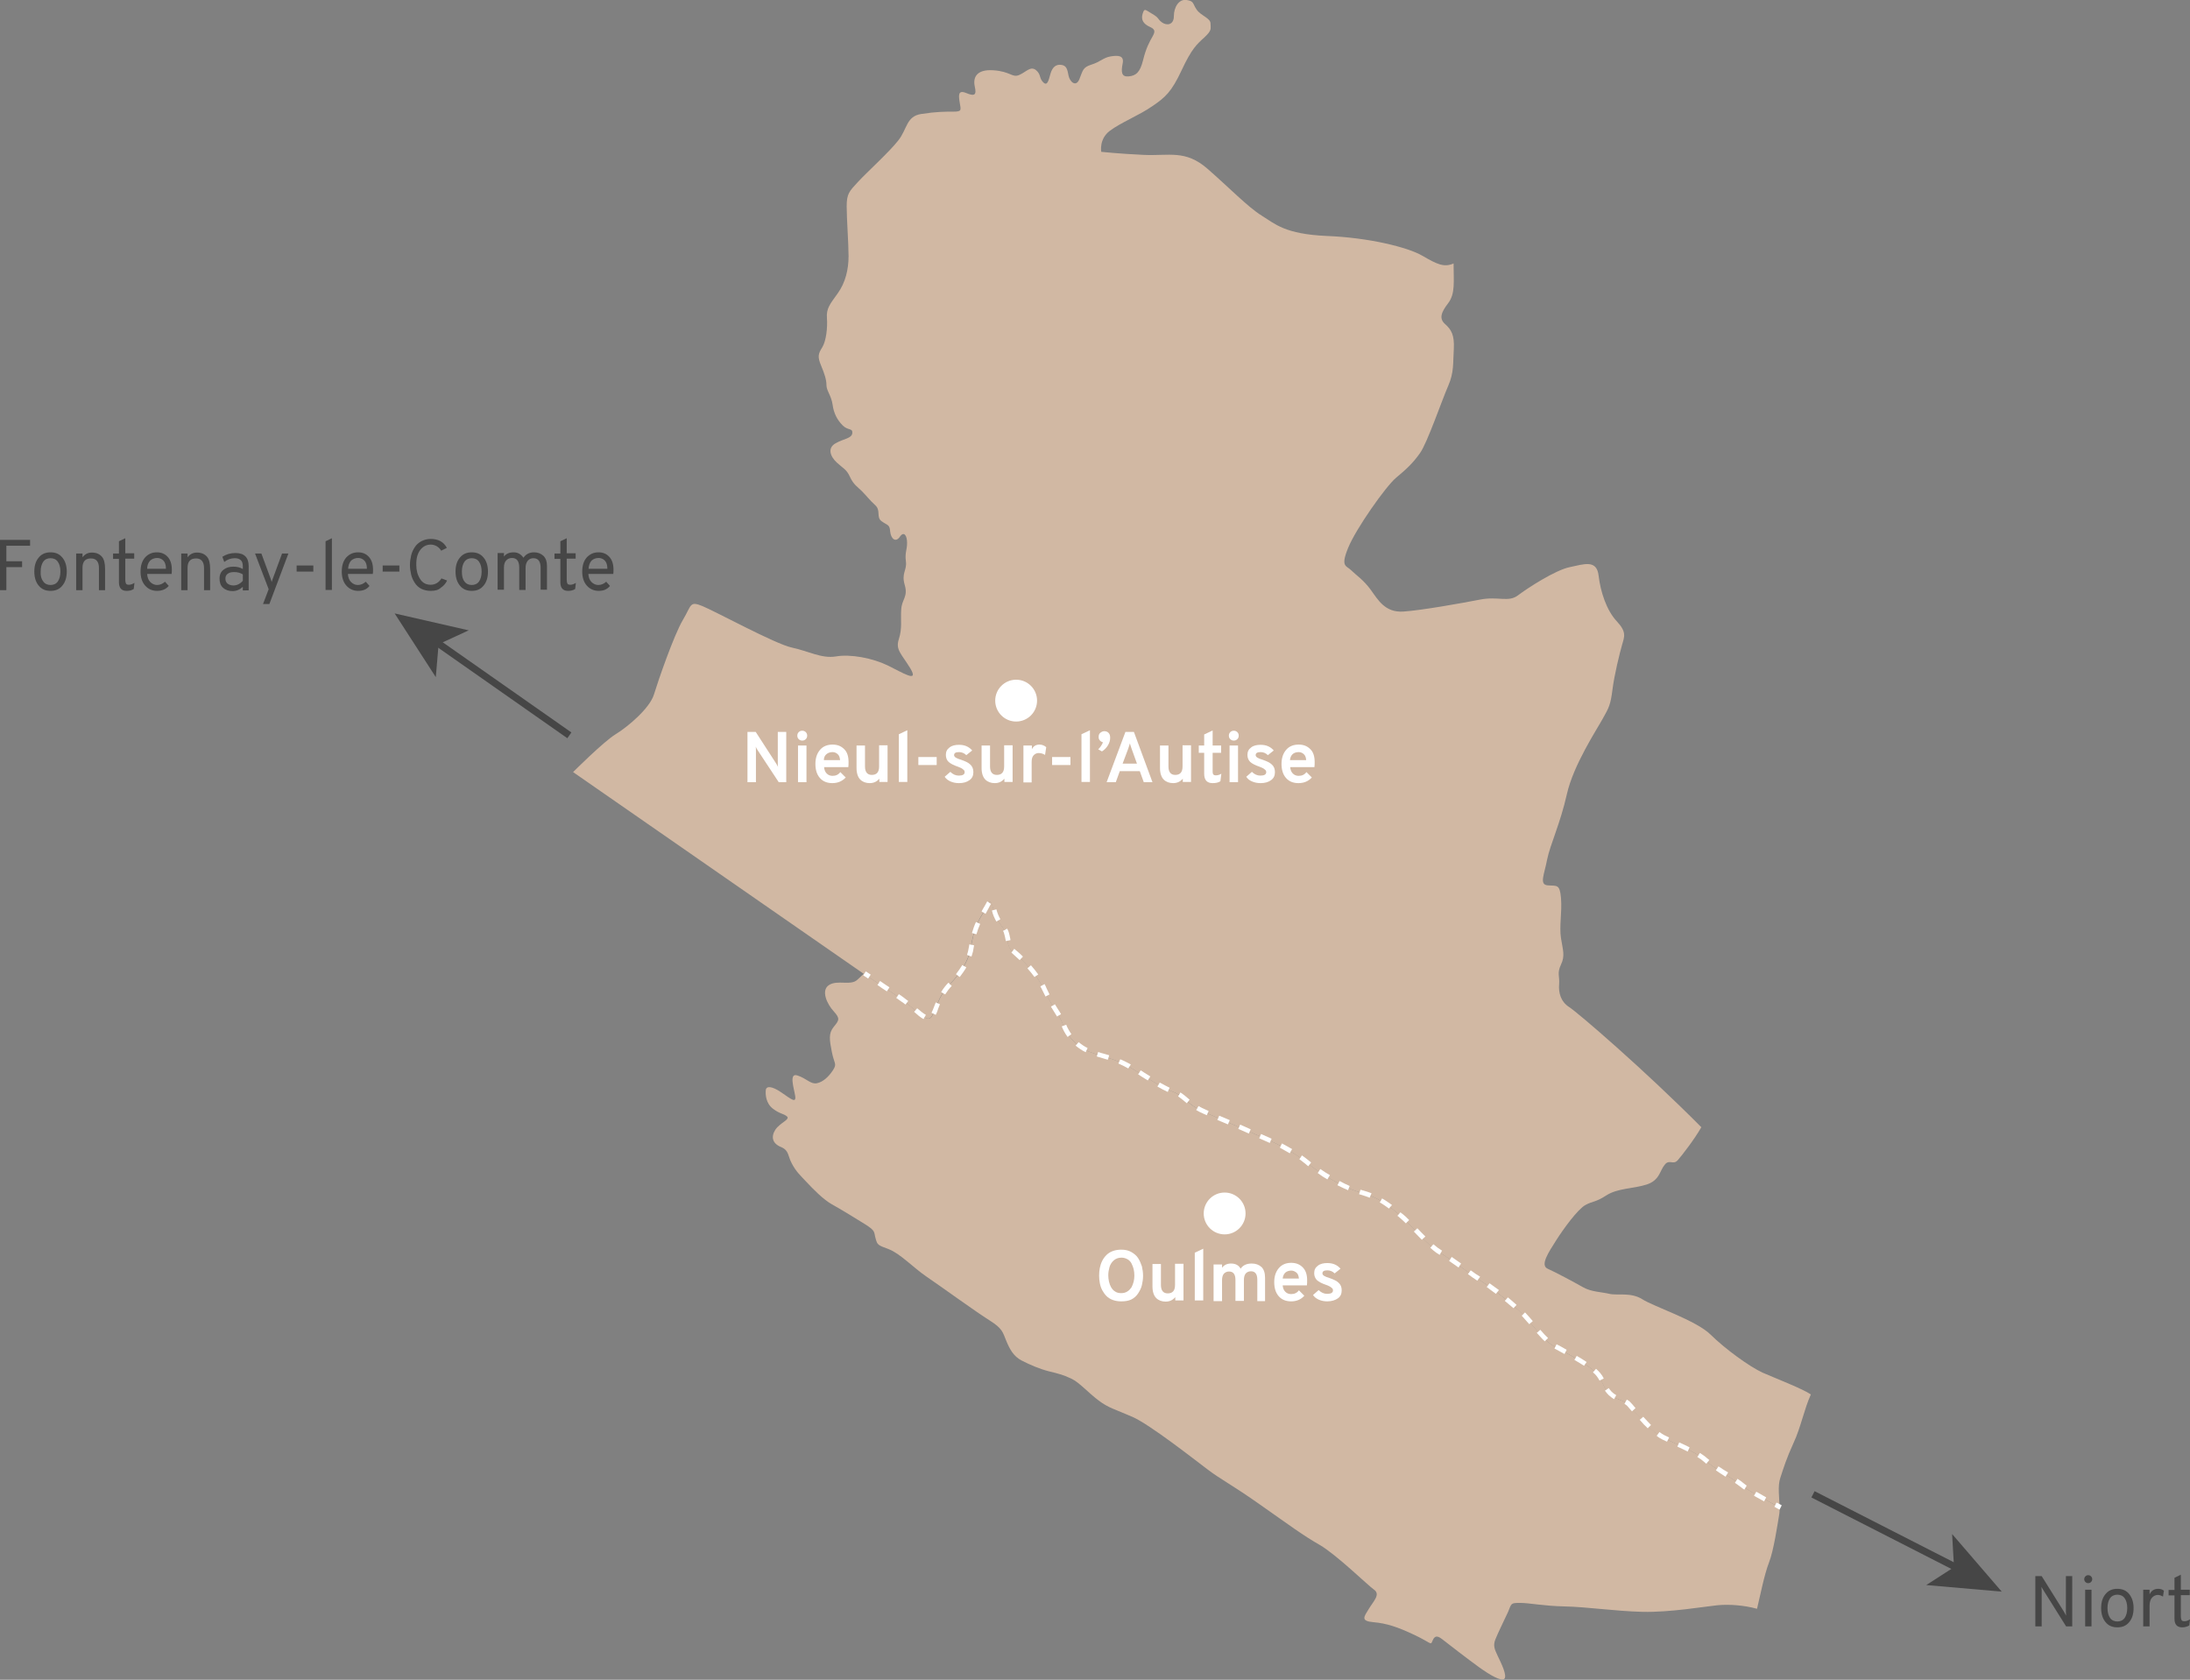 <?xml version="1.0" encoding="utf-8"?>
<!-- Generator: Adobe Illustrator 24.0.2, SVG Export Plug-In . SVG Version: 6.00 Build 0)  -->
<svg version="1.1" id="Calque_1" xmlns="http://www.w3.org/2000/svg" xmlns:xlink="http://www.w3.org/1999/xlink" x="0px" y="0px"
	 viewBox="0 0 931.7 714.7" style="enable-background:new 0 0 931.7 714.7;" xml:space="preserve">
<rect x="0" y="0" width="931.7" height="714.7" fill="#808080" stroke="none"/>
<style type="text/css">
	.st0{fill:#D1B8A3;}
	.st1{fill:#464646;}
	.st2{fill:#FFFFFF;}
</style>
<g>
	<path class="st0" d="M749.8,584c-5.6-2.6-15.8-10-22-16.1c-6.1-6.1-24.3-12-29.1-15.1c-4.9-3.1-10.7-1.5-14-2.3
		c-3.3-0.8-7.7-0.8-11.2-2.8s-11.7-6.4-15.1-7.9c-3.3-1.5,0.5-7.1,3.6-12c3.1-4.9,9.2-13.3,12.5-15.1c3.3-1.8,4.1-1,8.9-4.1
		s11.5-2.8,17.1-4.6c5.6-1.8,5.6-5.9,7.7-8.4c2-2.6,3.6,0.3,5.6-2c2-2.3,7.1-8.9,10-14c-24.3-24.5-52.6-48.8-56.2-51.1
		c-3.6-2.3-4.6-6.1-4.3-9.7c0.3-3.6-1-4.6,0.8-8.4c1.8-3.8,0.8-6.1,0-11.2s0.5-11,0-17.1s-1.8-5.1-5.6-5.4c-3.8-0.3-1.5-4.6-0.3-11
		c1.3-6.4,5.6-15.3,8.4-27.8c2.8-12.5,12.8-27.6,15.3-32.2c2.6-4.6,3.3-5.9,4.1-12.3c0.8-6.4,3.1-15.6,4.1-19.1s2-5.4-2.3-10
		c-4.3-4.6-6.9-12.5-7.7-19.4c-0.8-6.9-6.1-4.9-12.3-3.6s-17.9,8.9-22,12c-4.1,3.1-8.4,0.3-16.1,1.8c-7.7,1.5-25,4.6-32.7,5.1
		c-7.7,0.5-10.7-4.9-13.8-9.2c-3.1-4.3-6.4-6.4-8.4-8.4c-2-2-4.6-1.3-1.3-9.4c3.3-8.2,16.1-26.3,20.4-29.9
		c4.3-3.6,7.1-6.1,10.2-10.5c3.1-4.3,9.4-22.7,12-28.6s2-10,2.4-15.8c0.3-5.9-1.1-8.2-3.7-10.5c-2.6-2.3-1.8-4.9,1.3-8.9
		c3.1-4.1,2.3-9.2,2.3-16.9c-4.1,1.8-7.1,0.3-13.3-3.3s-22.7-7.7-40.6-8.4c-17.9-0.8-22-5.1-27.8-8.7S523.1,80,513.7,71.8
		c-9.4-8.2-16.3-5.4-27.1-5.9c-10.7-0.5-18.1-1.3-18.1-1.3s-1-5.4,3.6-8.9s12.5-6.6,18.1-10.5c5.6-3.8,8.2-6.1,12.5-15.3
		c4.3-9.2,6.4-11,9.7-14c3.3-3.1,2.6-3.6,2.6-5.9s-4.1-3.3-5.9-5.9c-1.8-2.6-1-3.6-4.3-4.1c-3.3-0.5-5.4,3.1-5.4,6.9
		c0,3.8-3.1,4.1-5.1,2.6s-1-1.8-4.1-3.6c-3.1-1.8-3.3-2.6-4.1,0c-0.8,2.6,0.5,4.3,2.8,5.4c2.3,1,2.8,1.8,1.5,4.1
		c-1.3,2.3-2.8,4.9-4.1,10.2s-3.1,6.6-6.1,6.9c-3.1,0.3-3.3-1.8-2.6-5.4c0.8-3.6-2-3.6-5.1-3.1c-3.1,0.5-4.3,2.3-8.2,3.5
		c-3.8,1.2-3.6,2.6-5.1,6.2c-1.5,3.6-4.1,1-4.6-1.5c-0.5-2.6-0.8-4.3-3.1-4.6s-3.8,1-4.6,3.8c-0.8,2.8-1.3,5.4-3.1,3.6
		s-0.8-3.3-3.1-5.2c-2.3-1.8-4.1,0.8-7.1,2.1s-3.6-1.5-11-2c-7.4-0.5-8.7,3.3-7.9,6.9c0.8,3.6,0,4.3-3.6,2.8s-3.3,1-2.8,4.1
		s1,3.8-2.6,3.8s-7.4,0-13.8,1c-6.4,1-5.9,6.4-9.7,11.2c-3.8,4.9-13.3,13.5-17.1,17.6c-3.8,4.1-4.9,5.1-4.9,10.5
		c0,5.4,0.8,15.6,0.8,21.2s-1.3,11.2-4.6,15.8c-3.3,4.6-4.9,6.4-4.6,10.5c0.3,4.1-0.3,9.7-2,12.5c-1.8,2.8-2,4.1-0.5,7.7
		c1.5,3.6,2.3,6.1,2.3,8.4s2,4.3,2.6,8.2c0.5,3.8,2,6.6,4.3,8.9s4.3,1,4.1,3.3c-0.3,2.3-3.6,2.3-7.1,4.3c-3.6,2-2.3,5.6,0.5,8.2
		c2.8,2.6,4.1,2.8,5.6,6.1s3.3,4.3,5.1,6.1c1.8,1.8,3.1,3.6,5.6,5.9c2.6,2.3,0.3,5.1,2.8,6.9c2.5,1.8,3.4,1.3,3.6,4.3
		c0.3,3.1,2.3,4.9,4.1,2.3c1.8-2.6,3.1-0.5,3.1,2.6s-1,4.1-0.5,7.9c0.5,3.8-2,4.9-0.5,10s-1.3,6.1-1.5,10.5c-0.3,4.3,0.5,7.9-1,12.5
		c-1.5,4.6,1,6.1,4.9,12.5c3.8,6.4-3.3,1.8-9.7-1.3c-6.4-3.1-15.8-4.9-22-3.8c-6.1,1-11.7-2.3-18.8-3.8c-7-1.5-32.3-15.3-37.9-17.6
		c-5.6-2.3-4.6-0.5-8.4,5.9c-3.8,6.4-10.5,25.8-12.3,31.7c-1.8,5.9-11.2,13.8-16.3,16.9c-5.1,3.1-18.1,16.1-18.1,16.1l123.6,85.8
		c0,0,12,7.9,16.6,11.2c4.6,3.3,10,9.7,12,7.4c2-2.3,2.8-8.9,7.9-14c5.1-5.1,7.9-10.5,8.7-14s1.3-9.4,4.9-15.3
		c3.6-5.9,3.6-8.4,5.1-2.6c1.5,5.9,4.1,6.9,5.1,9.7c1,2.8,0.8,6.4,2.8,7.9c2,1.5,10,8.7,13.5,16.3c3.6,7.7,6.9,11.2,8.2,15.1
		c1.3,3.8,5.4,9.4,11.7,11.7c6.4,2.3,10.7,2.8,17.1,6.6s12.5,8.2,17.9,10.2c5.4,2,5.9,5.4,13.5,8.7c7.7,3.3,23.5,10.2,28.6,12.5
		c5.1,2.3,11.5,6.1,14.8,8.9c3.3,2.8,13.8,10.2,23,12.8c9.2,2.6,12.8,6.4,17.1,10c4.3,3.6,11,12.3,16.6,15.6s11.2,7.9,16.3,11.2
		c5.1,3.3,10.2,7.1,16.3,12.5s11,13.5,16.3,16.3c5.4,2.8,15.6,8.4,18.1,11.7s2.3,5.4,5.1,8.2s5.9,2.6,7.9,4.6c2,2,9.4,11.5,14.6,14
		c5.1,2.6,13.8,5.9,18.1,9.7c4.3,3.8,11.7,7.7,15.6,10.7c3.8,3.1,16.3,9.4,16.3,9.4c-0.1-4-0.9-9,0.3-12.5c1.5-4.6,2.6-8.2,5.6-14.8
		c3.1-6.6,4.6-14.6,7.4-20.7C766.9,590.9,755.5,586.5,749.8,584z"/>
	<path class="st0" d="M725.3,621.2c-4.3-3.8-13-7.1-18.1-9.7c-5.1-2.6-12.5-12-14.6-14c-2-2-5.1-1.8-7.9-4.6s-2.6-4.9-5.1-8.2
		s-12.8-8.9-18.1-11.7c-5.4-2.8-10.2-11-16.3-16.3s-11.2-9.2-16.3-12.5c-5.1-3.3-10.7-7.9-16.3-11.2s-12.3-12-16.6-15.6
		c-4.3-3.6-7.9-7.4-17.1-10c-9.2-2.6-19.7-10-23-12.8c-3.3-2.8-9.7-6.6-14.8-8.9c-5.1-2.3-20.9-9.2-28.6-12.5
		c-7.7-3.3-8.2-6.6-13.5-8.7c-5.4-2-11.5-6.4-17.9-10.2s-10.7-4.3-17.1-6.6c-6.4-2.3-10.5-7.9-11.7-11.7c-1.3-3.8-4.6-7.4-8.2-15.1
		c-3.6-7.7-11.5-14.8-13.5-16.3c-2-1.5-1.8-5.1-2.8-7.9c-1-2.8-3.6-3.8-5.1-9.7c-1.5-5.9-1.5-3.3-5.1,2.6
		c-3.6,5.9-4.1,11.7-4.9,15.3s-3.6,8.9-8.7,14c-5.1,5.1-5.9,11.7-7.9,14c-2,2.3-7.4-4.1-12-7.4c-4.6-3.3-16.6-11.2-16.6-11.2
		s0,0-2.8,2.6s-8.4-0.1-12,2.2c-3.6,2.3-0.8,8.2,2,11.2c2.8,3.1,2.3,3.8,0,6.6s-1.8,5.6-0.8,10.7c1,5.1,2.3,4.9,0.5,7.7
		c-1.8,2.8-4.3,5.1-6.9,5.6s-4.3-2-8.2-3.3c-3.8-1.3-1.5,5.4-1,8.7s-1.8,1.3-5.9-1.5c-4.1-2.8-6.4-2.8-6.6-1s0,5.6,3,7.9
		c3,2.3,4.4,2,6,3.3c1.5,1.3-2.8,2.6-4.9,5.6c-2,3.1-1.3,5.9,2.3,7.4c3.6,1.5,2.8,3.6,4.7,7.1c1.9,3.6,3.7,5.1,6.3,7.9
		c2.6,2.8,7.1,7.4,10.7,9.4c3.6,2,9.2,5.4,14,8.4s3.8,3.3,4.6,6.1c0.8,2.8,0.8,2.8,5.6,4.6s10.5,7.9,16.1,11.7
		c5.6,3.8,21.2,15.1,26.8,18.6s5.6,5.1,7.1,8.7c1.5,3.6,3.1,6.6,6.6,8.4s7.7,3.6,11.7,4.6c4.1,1,6.1,1.5,9.4,3.1
		c3.3,1.5,7.1,5.9,11.5,9.2c4.3,3.3,7.1,3.8,14.6,7.1c7.4,3.3,26,17.9,31.7,22.2c5.6,4.3,10.5,6.6,22.5,15.1
		c12,8.4,18.1,13,25.3,17.1c7.1,4.1,20.4,17.1,23.2,19.1c2.8,2-0.3,4.9-2.3,8.2c-2,3.3-3.6,5.1,2,5.6c5.6,0.5,10.2,2,17.4,5.4
		s6.9,4.6,7.7,2.6c0.8-2,1.8-2.6,4.1-0.8s11.2,8.7,15.8,12s9.4,6.1,10.7,4.9c1.3-1.3-1.3-6.6-2.8-9.7c-1.5-3.1-2-4.6-1-7.1
		c1-2.6,3.8-8.2,5.4-11.7c1.5-3.6,1-3.8,5.1-3.8c4.1,0,9.7,1.3,19.1,1.5s21.2,2,32.9,2.3s26.8-2.3,31.9-2.8c5.1-0.5,11.5,0,16.9,1.5
		c1.3-5.4,3.1-14.6,5.1-19.7c2-5.1,3.6-16.1,4.3-20.2c0.2-1,0.2-2.1,0.2-3.3c0,0-12.4-6.4-16.3-9.4
		C737.1,628.9,729.7,625.1,725.3,621.2z"/>
	<g>
		
			<rect x="212.2" y="258.4" transform="matrix(0.574 -0.819 0.819 0.574 -148.987 299.671)" class="st1" width="3" height="69.5"/>
		<g>
			<polygon class="st1" points="167.9,261 199.4,268.2 186.6,274.1 185.4,288.1 			"/>
		</g>
	</g>
	<g>
		
			<rect x="800.3" y="617" transform="matrix(0.455 -0.891 0.891 0.455 -143.26 1069.466)" class="st1" width="3" height="69.5"/>
		<g>
			<polygon class="st1" points="851.6,677.2 819.5,674.4 831.3,666.8 830.5,652.7 			"/>
		</g>
	</g>
	<g>
		
			<rect x="367.8" y="413.6" transform="matrix(0.552 -0.834 0.834 0.552 -180.721 493.412)" class="st2" width="2" height="2.5"/>
		<path class="st2" d="M385.2,427.4c-0.5-0.4-1-0.8-1.5-1.1c-0.7-0.5-1.5-1.1-2.4-1.7l1.1-1.6c0.9,0.6,1.8,1.2,2.4,1.7
			c0.5,0.4,1,0.8,1.6,1.2L385.2,427.4z M377.3,421.8c-1.4-0.9-2.7-1.8-4-2.7l1.1-1.7c1.3,0.9,2.7,1.8,4,2.7L377.3,421.8z"/>
		<path class="st2" d="M750.5,638.8c-1.4-0.8-2.9-1.6-4.3-2.4l1-1.7c1.4,0.8,2.8,1.6,4.2,2.4L750.5,638.8z M742.1,633.8
			c-0.6-0.4-1.1-0.7-1.5-1.1c-0.7-0.5-1.5-1.1-2.5-1.8l1.1-1.7c1.1,0.7,1.9,1.3,2.6,1.9c0.4,0.3,0.8,0.6,1.3,1L742.1,633.8z
			 M734.1,628.3c-1.4-0.9-2.8-1.8-4.1-2.7l1.1-1.7c1.3,0.9,2.7,1.8,4.1,2.6L734.1,628.3z M725.9,622.8c-0.3-0.3-0.6-0.5-0.9-0.8
			c-0.8-0.7-1.7-1.4-2.9-2.1l1.1-1.7c1.2,0.8,2.3,1.5,3.1,2.3c0.3,0.2,0.6,0.5,0.9,0.7L725.9,622.8z M718,617.6
			c-1.2-0.6-2.6-1.3-4.4-2.1l0.8-1.8c1.8,0.8,3.2,1.5,4.4,2.1L718,617.6z M709.2,613.4c-0.7-0.3-1.5-0.7-2.1-1
			c-0.7-0.4-1.5-0.8-2.3-1.5l1.2-1.6c0.7,0.5,1.4,1,2,1.3c0.6,0.3,1.3,0.6,2.1,1L709.2,613.4z M701,607.7c-1.1-1-2.2-2.2-3.4-3.6
			l1.5-1.3c1.2,1.3,2.3,2.5,3.3,3.5L701,607.7z M694.3,600.5c-0.8-0.9-1.6-1.8-2-2.3c-0.3-0.3-0.7-0.6-1.2-0.9l1-1.8
			c0.6,0.3,1.2,0.7,1.6,1.2c0.5,0.5,1.1,1.2,2.1,2.4L694.3,600.5z M686.7,595.3c-0.9-0.5-1.6-1.1-2.3-1.7c-0.6-0.6-1.1-1.2-1.6-1.9
			l1.6-1.1c0.4,0.5,0.8,1.1,1.3,1.6c0.6,0.6,1.2,1,1.9,1.4L686.7,595.3z M680.5,587.4c-0.4-0.7-0.8-1.4-1.3-2
			c-0.3-0.4-0.8-0.9-1.5-1.5l1.3-1.5c0.8,0.7,1.3,1.2,1.8,1.8c0.6,0.7,1.1,1.5,1.5,2.3L680.5,587.4z M673.9,581.1
			c-1.2-0.8-2.6-1.6-4.1-2.5l1-1.7c1.6,0.9,3,1.8,4.2,2.6L673.9,581.1z M665.6,576.1c-1.5-0.9-3-1.6-4.2-2.3l-0.1,0l0.9-1.8l0.1,0
			c1.2,0.6,2.7,1.4,4.2,2.3L665.6,576.1z M657.2,570.7c-1-0.9-2-2.1-3.4-3.6l1.5-1.3c1.3,1.5,2.3,2.6,3.3,3.5L657.2,570.7z
			 M650.6,563.4c-0.9-1-2-2.3-3.2-3.6l1.4-1.4c1.2,1.3,2.4,2.6,3.3,3.7L650.6,563.4z M643.9,556.6c-1.3-1.1-2.5-2.1-3.7-3.1l1.3-1.5
			c1.2,1,2.5,2.1,3.7,3.2L643.9,556.6z M636.4,550.5c-1.3-1-2.6-1.9-3.9-2.9l1.2-1.6c1.3,0.9,2.6,1.9,4,2.9L636.4,550.5z
			 M628.5,544.9c-1.2-0.8-2.4-1.6-4-2.8l1.2-1.6c1.6,1.2,2.8,2,4,2.7L628.5,544.9z M620.5,539.3c-1.3-0.9-2.6-1.9-4-2.8l1.1-1.7
			c1.3,0.9,2.7,1.9,4,2.8L620.5,539.3z M612.5,533.9l-0.2-0.1c-1.2-0.7-2.4-1.6-3.8-2.9l1.3-1.5c1.3,1.1,2.5,2,3.5,2.6l0.2,0.1
			L612.5,533.9z M604.9,527.5c-1.2-1.2-2.3-2.4-3.4-3.5l1.5-1.4c1.1,1.2,2.2,2.3,3.4,3.5L604.9,527.5z M598.1,520.5
			c-1-1-1.9-1.8-2.6-2.4c-0.3-0.3-0.7-0.6-1-0.8l1.3-1.5c0.3,0.3,0.6,0.5,1,0.8c0.8,0.6,1.6,1.4,2.7,2.5L598.1,520.5z M590.9,514.2
			c-1.4-1-2.6-1.9-3.9-2.6l1-1.7c1.4,0.8,2.7,1.7,4.2,2.8L590.9,514.2z M582.7,509.6c-1.2-0.5-2.5-0.9-3.8-1.3
			c-0.2-0.1-0.5-0.1-0.7-0.2l0.6-1.9c0.2,0.1,0.5,0.1,0.7,0.2c1.4,0.4,2.8,0.8,4,1.3L582.7,509.6z M573.5,506.4
			c-1.4-0.6-2.9-1.3-4.5-2.1l0.9-1.8c1.5,0.8,2.9,1.5,4.3,2.1L573.5,506.4z M564.7,501.8c-1.4-0.8-2.8-1.7-4.1-2.7l1.1-1.7
			c1.3,0.9,2.7,1.8,4.1,2.6L564.7,501.8z M556.6,496.2c-0.4-0.3-0.8-0.6-1.1-0.9c-0.7-0.6-1.7-1.3-2.7-2.1l1.1-1.6
			c1.1,0.8,2.1,1.5,2.9,2.2c0.3,0.2,0.6,0.5,1,0.8L556.6,496.2z M548.7,490.7c-1.4-0.8-2.8-1.6-4.2-2.4l0.9-1.8
			c1.4,0.8,2.9,1.6,4.3,2.4L548.7,490.7z M540.2,486.3c-1.2-0.5-2.7-1.2-4.5-2l0.8-1.8c1.8,0.8,3.3,1.5,4.5,2L540.2,486.3z
			 M531.3,482.3l-4.5-2l0.8-1.8l4.5,2L531.3,482.3z M522.4,478.4l-4.5-1.9l0.8-1.8l4.5,1.9L522.4,478.4z M513.4,474.5l-1.1-0.5
			c-1.2-0.5-2.4-1.1-3.4-1.7l1-1.7c1,0.6,2,1.1,3.2,1.6l1.1,0.5L513.4,474.5z M504.9,469.4l-0.7-0.6c-1-0.8-1.9-1.6-3-2.3l1-1.7
			c1.2,0.8,2.2,1.6,3.2,2.5l0.7,0.6L504.9,469.4z M496.8,464.6c-1.3-0.6-2.8-1.4-4.4-2.3l1-1.7c1.6,0.9,3,1.6,4.2,2.2L496.8,464.6z
			 M488.3,459.7c-0.8-0.5-1.6-1-2.4-1.5l-1.7-1.1l1.1-1.7l1.7,1.1c0.8,0.5,1.6,1,2.4,1.5L488.3,459.7z M480,454.6
			c-1.4-0.8-2.8-1.5-4.2-2.1l0.8-1.8c1.5,0.6,3,1.4,4.5,2.2L480,454.6z M471.3,450.9c-0.6-0.2-1.3-0.4-2-0.6
			c-0.9-0.3-1.8-0.5-2.7-0.8l0.6-1.9c0.9,0.3,1.8,0.6,2.7,0.8c0.7,0.2,1.3,0.4,2,0.6L471.3,450.9z M461.9,447.7
			c-1.5-0.7-2.9-1.7-4.3-2.8l1.3-1.5c1.2,1,2.5,1.9,3.8,2.5L461.9,447.7z M454.2,441.2c-1.1-1.5-1.9-3-2.5-4.5l1.9-0.7
			c0.5,1.3,1.3,2.7,2.2,4L454.2,441.2z M392.9,433.6c-1.3-0.7-2.7-1.9-4-3.1l1.3-1.5c1.3,1.1,2.6,2.2,3.7,2.8L392.9,433.6z
			 M449.7,432.5c-0.4-0.7-0.8-1.3-1.3-2.1c-0.4-0.7-0.8-1.3-1.3-2.1l1.7-1c0.4,0.7,0.9,1.4,1.3,2.1c0.5,0.7,0.9,1.4,1.3,2.1
			L449.7,432.5z M398.1,431.8l-1.8-0.9c0.4-0.7,0.7-1.6,1.1-2.6c0.2-0.6,0.5-1.2,0.7-1.8l1.8,0.8c-0.3,0.6-0.5,1.2-0.7,1.7
			C398.9,430.1,398.5,431,398.1,431.8z M444.8,424c-0.5-0.9-0.9-1.9-1.4-2.8c-0.2-0.5-0.5-1-0.8-1.5l1.8-1c0.3,0.6,0.6,1.1,0.8,1.7
			c0.5,1,0.9,1.9,1.3,2.7L444.8,424z M402.1,423.1l-1.7-1c0.9-1.5,1.9-2.8,3.1-4l0.7,0.7l0.7,0.7C403.9,420.5,403,421.7,402.1,423.1
			z M408.3,415.7l-1.6-1.2c1-1.3,1.9-2.6,2.7-3.9l1.7,1C410.3,413,409.3,414.4,408.3,415.7z M440.1,415.7c-0.9-1.2-1.9-2.5-3-3.7
			l1.5-1.3c1.1,1.3,2.2,2.6,3.1,3.9L440.1,415.7z M433.8,408.5c-1.6-1.5-2.9-2.6-3.5-3.2l1.2-1.6c0.7,0.6,2.1,1.7,3.7,3.3
			L433.8,408.5z M413.3,407l-1.9-0.7c0.2-0.7,0.4-1.3,0.5-1.8c0.1-0.6,0.3-1.4,0.4-2.1l0.1-0.6l2,0.4l-0.1,0.6
			c-0.1,0.8-0.3,1.5-0.4,2.2C413.7,405.6,413.5,406.3,413.3,407z M427.9,400.4l-0.1-0.6c-0.2-1-0.4-2-0.7-2.9
			c-0.1-0.3-0.2-0.6-0.4-0.8l1.8-1c0.2,0.4,0.4,0.8,0.5,1.1c0.4,1.1,0.6,2.2,0.8,3.2l0.1,0.6L427.9,400.4z M415.4,397.5l-1.9-0.5
			c0.5-1.7,1-3.2,1.7-4.7l1.8,0.8C416.4,394.4,415.9,395.9,415.4,397.5z M423.9,392.1c-0.8-1.4-1.5-2.9-1.9-4.7l1.9-0.5
			c0.4,1.6,1,3,1.7,4.2L423.9,392.1z M419.3,388.8l-1.7-1c0.5-0.9,0.9-1.7,1.3-2.3c0.5-0.8,0.8-1.5,1.1-2l1.6,1.1
			c-0.3,0.4-0.6,1-1,1.8C420.2,387.1,419.8,387.9,419.3,388.8z"/>
		<path class="st2" d="M757.1,642.3c0,0-0.9-0.4-2.2-1.2l0.9-1.8c1.3,0.7,2.2,1.1,2.2,1.2L757.1,642.3z"/>
	</g>
	<g>
		<path class="st2" d="M334.6,332.8h-3.3l-8.9-13.5c-0.3-0.4-0.6-1-0.9-1.6c0.1,0.5,0.1,1,0.1,1.6v13.5H318v-21.4h3.5l8.6,13.3
			c0.2,0.3,0.5,0.8,0.9,1.6c-0.1-0.5-0.1-1.1-0.1-1.6v-13.3h3.6V332.8z"/>
		<path class="st2" d="M342.8,314.5c-0.4,0.4-0.9,0.6-1.5,0.6s-1.1-0.2-1.5-0.6c-0.4-0.4-0.6-0.9-0.6-1.5c0-0.6,0.2-1.1,0.6-1.5
			c0.4-0.4,0.9-0.6,1.5-0.6s1.1,0.2,1.5,0.6c0.4,0.4,0.6,0.9,0.6,1.5C343.4,313.6,343.2,314.1,342.8,314.5z M339.5,332.8v-15.6h3.6
			v15.6H339.5z"/>
		<path class="st2" d="M354.1,333.2c-2.2,0-4-0.7-5.3-2.2c-1.3-1.5-1.9-3.5-1.9-6c0-2.5,0.7-4.5,2-6c1.3-1.5,3.1-2.2,5.3-2.2
			c2,0,3.6,0.6,4.9,1.9c1.3,1.2,1.9,3.1,1.9,5.5c0,0.8,0,1.6-0.1,2.2h-10.3c0.1,1.1,0.4,2,1.1,2.7c0.7,0.7,1.5,1,2.5,1
			c1.4,0,2.5-0.5,3.3-1.6l2.3,2.3C358.3,332.4,356.4,333.2,354.1,333.2z M350.5,323.4h6.9c-0.1-1.1-0.4-2-1-2.5
			c-0.6-0.6-1.4-0.9-2.2-0.9c-1,0-1.9,0.3-2.5,0.8C350.9,321.4,350.5,322.3,350.5,323.4z"/>
		<path class="st2" d="M374.1,332.8v-1.5c-1,1.2-2.3,1.9-4.1,1.9c-1.6,0-3-0.5-4-1.5s-1.6-2.7-1.6-4.9v-9.6h3.6v8.9
			c0,2.4,1,3.6,2.9,3.6c2.1,0,3.1-1.2,3.1-3.6v-9h3.6v15.6H374.1z"/>
		<path class="st2" d="M382.4,332.8v-20.4l3.6-1.7v22H382.4z"/>
		<path class="st2" d="M390.7,325.5v-3.4h7.8v3.4H390.7z"/>
		<path class="st2" d="M408,333.2c-1.3,0-2.4-0.2-3.6-0.7c-1.1-0.5-1.9-1.1-2.5-2l2.4-2.1c1.1,1.1,2.3,1.6,3.6,1.6
			c1.7,0,2.5-0.5,2.5-1.5c0-0.3-0.1-0.7-0.4-0.9c-0.3-0.3-0.6-0.5-0.9-0.7c-0.3-0.2-0.9-0.4-1.6-0.7c-1.8-0.6-3.1-1.3-3.9-2
			s-1.2-1.8-1.2-3c0-1.4,0.5-2.4,1.6-3.2c1-0.8,2.4-1.1,4-1.1c2.4,0,4.2,0.8,5.6,2.4l-2.5,2c-0.9-0.9-2-1.3-3.1-1.3
			c-1.4,0-2.1,0.4-2.1,1.3c0,0.4,0.3,0.8,0.8,1.1c0.5,0.3,1.3,0.6,2.3,0.9c1.7,0.6,3,1.2,3.8,2c0.9,0.8,1.3,1.9,1.3,3.2
			c0,1.5-0.5,2.6-1.6,3.4C411.3,332.8,409.8,333.2,408,333.2z"/>
		<path class="st2" d="M427.3,332.8v-1.5c-1,1.2-2.3,1.9-4.1,1.9c-1.6,0-3-0.5-4-1.5c-1-1-1.6-2.7-1.6-4.9v-9.6h3.6v8.9
			c0,2.4,1,3.6,2.9,3.6c2.1,0,3.1-1.2,3.1-3.6v-9h3.6v15.6H427.3z"/>
		<path class="st2" d="M435.4,332.8v-15.6h3.6v1.6c0.6-1.3,1.7-2,3.2-2c1.1,0,2.1,0.4,2.9,1.1l-0.5,3.3c-0.8-0.5-1.7-0.8-2.7-0.8
			c-0.8,0-1.5,0.3-2.1,0.9c-0.6,0.6-0.9,1.5-0.9,2.9v8.7H435.4z"/>
		<path class="st2" d="M447.6,325.5v-3.4h7.8v3.4H447.6z"/>
		<path class="st2" d="M460.1,332.8v-20.4l3.6-1.7v22H460.1z"/>
		<path class="st2" d="M467.2,318.8c0.4-0.3,0.8-0.8,1.2-1.4c0.4-0.6,0.7-1.1,0.8-1.6c-0.5-0.1-1-0.4-1.3-0.8
			c-0.4-0.4-0.5-0.9-0.5-1.5c0-0.7,0.2-1.3,0.7-1.7c0.5-0.4,1-0.7,1.7-0.7c0.7,0,1.3,0.2,1.8,0.7c0.5,0.5,0.7,1.2,0.7,2.1
			c0,1.1-0.3,2.2-1,3.3c-0.7,1.1-1.5,1.9-2.5,2.5L467.2,318.8z"/>
		<path class="st2" d="M486.6,332.8l-1.7-4.7h-8.5l-1.7,4.7h-3.9l8-21.4h3.6l7.9,21.4H486.6z M483.7,324.9l-2.3-6.4
			c-0.3-0.8-0.5-1.5-0.7-2.2c-0.2,0.6-0.4,1.3-0.7,2.2l-2.4,6.4H483.7z"/>
		<path class="st2" d="M503.2,332.8v-1.5c-1,1.2-2.3,1.9-4.1,1.9c-1.6,0-3-0.5-4-1.5s-1.6-2.7-1.6-4.9v-9.6h3.6v8.9
			c0,2.4,1,3.6,2.9,3.6c2.1,0,3.1-1.2,3.1-3.6v-9h3.6v15.6H503.2z"/>
		<path class="st2" d="M515.9,333.2c-2.4,0-3.6-1.3-3.6-4v-8.9h-2.3v-3.1h2.3v-4.7l3.6-1.7v6.4h3.6v3.1h-3.6v8.1
			c0,1,0.4,1.5,1.3,1.5c0.8,0,1.6-0.2,2.4-0.7l-0.4,3.2C518.3,333,517.2,333.2,515.9,333.2z"/>
		<path class="st2" d="M526.4,314.5c-0.4,0.4-0.9,0.6-1.5,0.6s-1.1-0.2-1.5-0.6c-0.4-0.4-0.6-0.9-0.6-1.5c0-0.6,0.2-1.1,0.6-1.5
			c0.4-0.4,0.9-0.6,1.5-0.6s1.1,0.2,1.5,0.6c0.4,0.4,0.6,0.9,0.6,1.5C527,313.6,526.8,314.1,526.4,314.5z M523.1,332.8v-15.6h3.6
			v15.6H523.1z"/>
		<path class="st2" d="M536.3,333.2c-1.3,0-2.4-0.2-3.6-0.7s-1.9-1.1-2.5-2l2.4-2.1c1.1,1.1,2.3,1.6,3.6,1.6c1.7,0,2.5-0.5,2.5-1.5
			c0-0.3-0.1-0.7-0.4-0.9c-0.3-0.3-0.6-0.5-0.9-0.7c-0.3-0.2-0.9-0.4-1.6-0.7c-1.8-0.6-3.1-1.3-3.9-2c-0.8-0.8-1.2-1.8-1.2-3
			c0-1.4,0.5-2.4,1.6-3.2c1-0.8,2.4-1.1,4-1.1c2.4,0,4.2,0.8,5.6,2.4l-2.5,2c-0.9-0.9-2-1.3-3.1-1.3c-1.4,0-2.1,0.4-2.1,1.3
			c0,0.4,0.3,0.8,0.8,1.1c0.5,0.3,1.3,0.6,2.3,0.9c1.7,0.6,3,1.2,3.8,2c0.9,0.8,1.3,1.9,1.3,3.2c0,1.5-0.5,2.6-1.6,3.4
			C539.6,332.8,538.1,333.2,536.3,333.2z"/>
		<path class="st2" d="M552.4,333.2c-2.2,0-4-0.7-5.3-2.2c-1.3-1.5-1.9-3.5-1.9-6c0-2.5,0.7-4.5,2-6c1.3-1.5,3.1-2.2,5.3-2.2
			c2,0,3.6,0.6,4.9,1.9c1.3,1.2,1.9,3.1,1.9,5.5c0,0.8,0,1.6-0.1,2.2h-10.3c0.1,1.1,0.4,2,1.1,2.7c0.7,0.7,1.5,1,2.5,1
			c1.4,0,2.5-0.5,3.3-1.6l2.3,2.3C556.6,332.4,554.8,333.2,552.4,333.2z M548.8,323.4h6.9c-0.1-1.1-0.4-2-1-2.5
			c-0.6-0.6-1.4-0.9-2.2-0.9c-1,0-1.9,0.3-2.5,0.8C549.3,321.4,548.9,322.3,548.8,323.4z"/>
	</g>
	<g>
		<g>
			<path class="st2" d="M477,553.7c-1.3,0-2.5-0.2-3.6-0.6c-1.1-0.4-2-1-2.7-1.7c-0.7-0.7-1.3-1.6-1.8-2.5c-0.5-1-0.8-1.9-1-3
				c-0.2-1-0.3-2.1-0.3-3.2s0.1-2.2,0.3-3.2c0.2-1,0.5-2,1-3c0.5-1,1.1-1.8,1.8-2.5c0.7-0.7,1.6-1.3,2.7-1.7
				c1.1-0.4,2.3-0.6,3.6-0.6c1.6,0,3.1,0.3,4.3,1s2.2,1.5,2.9,2.6c0.7,1.1,1.2,2.3,1.6,3.5c0.3,1.3,0.5,2.6,0.5,4s-0.2,2.7-0.5,4
				c-0.3,1.3-0.9,2.4-1.6,3.5c-0.7,1.1-1.7,2-2.9,2.6S478.6,553.7,477,553.7z M477,550.2c1,0,1.8-0.2,2.6-0.7
				c0.8-0.5,1.3-1.1,1.8-1.8c0.4-0.8,0.7-1.6,0.9-2.4s0.3-1.7,0.3-2.6c0-0.9-0.1-1.8-0.3-2.7c-0.2-0.8-0.5-1.6-0.9-2.4
				s-1-1.4-1.7-1.8c-0.7-0.4-1.6-0.7-2.6-0.7c-1.3,0-2.4,0.4-3.3,1.2c-0.9,0.8-1.5,1.8-1.8,2.9c-0.3,1.1-0.5,2.2-0.5,3.4
				c0,0.9,0.1,1.8,0.3,2.7c0.2,0.9,0.5,1.7,0.9,2.4s1,1.4,1.7,1.8C475.1,550,476,550.2,477,550.2z"/>
			<path class="st2" d="M500,553.4v-1.5c-1,1.2-2.3,1.9-4.1,1.9c-1.6,0-3-0.5-4-1.5c-1-1-1.6-2.7-1.6-4.9v-9.6h3.6v8.9
				c0,2.4,1,3.6,2.9,3.6c2.1,0,3.1-1.2,3.1-3.6v-9h3.6v15.6H500z"/>
			<path class="st2" d="M508.3,553.4V533l3.6-1.7v22H508.3z"/>
			<path class="st2" d="M534.9,553.4v-8.9c0-2.4-0.9-3.6-2.7-3.6c-0.9,0-1.6,0.3-2.2,0.9c-0.5,0.6-0.8,1.5-0.8,2.8v8.9h-3.6v-8.9
				c0-2.4-0.9-3.6-2.7-3.6c-0.9,0-1.6,0.3-2.2,0.9c-0.5,0.6-0.8,1.5-0.8,2.8v8.9h-3.6v-15.6h3.6v1.4c0.9-1.2,2.2-1.8,3.8-1.8
				c1.9,0,3.3,0.7,4.1,2.2c1-1.5,2.6-2.2,4.7-2.2c1.7,0,3.1,0.5,4.2,1.5c1,1,1.5,2.5,1.5,4.6v9.9H534.9z"/>
			<path class="st2" d="M549.3,553.7c-2.2,0-4-0.7-5.3-2.2s-1.9-3.5-1.9-6c0-2.5,0.7-4.5,2-6c1.3-1.5,3.1-2.2,5.2-2.2
				c2,0,3.6,0.6,4.9,1.9s1.9,3.1,1.9,5.5c0,0.8,0,1.6-0.1,2.2h-10.3c0.1,1.1,0.4,2,1.1,2.7s1.5,1,2.5,1c1.4,0,2.5-0.5,3.3-1.6
				l2.3,2.3C553.5,552.9,551.6,553.7,549.3,553.7z M545.7,544h6.9c-0.1-1.1-0.4-2-1-2.5s-1.4-0.9-2.2-0.9c-1,0-1.9,0.3-2.5,0.8
				S545.8,542.8,545.7,544z"/>
			<path class="st2" d="M564.7,553.7c-1.3,0-2.4-0.2-3.6-0.7c-1.1-0.5-1.9-1.1-2.5-2l2.4-2.1c1.1,1.1,2.3,1.6,3.6,1.6
				c1.7,0,2.5-0.5,2.5-1.5c0-0.3-0.1-0.7-0.4-0.9c-0.3-0.3-0.6-0.5-0.9-0.7s-0.9-0.4-1.6-0.7c-1.8-0.6-3.1-1.3-3.9-2
				c-0.8-0.8-1.2-1.8-1.2-3c0-1.4,0.5-2.4,1.6-3.2c1-0.8,2.4-1.1,4-1.1c2.4,0,4.2,0.8,5.6,2.4l-2.5,2c-0.9-0.9-2-1.3-3.1-1.3
				c-1.4,0-2.1,0.4-2.1,1.3c0,0.4,0.3,0.8,0.8,1.1c0.5,0.3,1.3,0.6,2.3,0.9c1.7,0.6,3,1.2,3.8,2c0.9,0.8,1.3,1.9,1.3,3.2
				c0,1.5-0.5,2.6-1.6,3.4S566.5,553.7,564.7,553.7z"/>
		</g>
	</g>
	<g>
		<g>
			<path class="st1" d="M881.5,692H879l-9.6-15.3c-0.4-0.6-0.7-1.1-0.9-1.5c0,0.6,0.1,1.1,0.1,1.5V692h-2.7v-21.4h2.7l9.5,15.2
				c0.3,0.5,0.6,1.1,0.9,1.6c0-0.7-0.1-1.3-0.1-1.6v-15.2h2.7V692z"/>
			<path class="st1" d="M889.6,673.1c-0.3,0.3-0.7,0.5-1.2,0.5s-0.9-0.2-1.2-0.5c-0.3-0.3-0.5-0.7-0.5-1.2c0-0.5,0.2-0.9,0.5-1.2
				s0.7-0.5,1.2-0.5c0.5,0,0.9,0.2,1.2,0.5c0.3,0.3,0.5,0.7,0.5,1.2S889.9,672.8,889.6,673.1z M887.1,692v-15.6h2.7V692H887.1z"/>
			<path class="st1" d="M905.8,690.2c-1.2,1.5-2.9,2.2-5,2.2s-3.8-0.7-5-2.2c-1.2-1.4-1.9-3.4-1.9-6c0-2.5,0.6-4.5,1.9-6
				c1.2-1.5,2.9-2.2,5-2.2s3.8,0.7,5,2.2s1.9,3.4,1.9,6C907.7,686.7,907.1,688.7,905.8,690.2z M897.7,688.4c0.7,1,1.8,1.5,3.1,1.5
				s2.4-0.5,3.1-1.5c0.7-1,1.1-2.4,1.1-4.2c0-1.8-0.4-3.2-1.1-4.2c-0.7-1-1.8-1.5-3.1-1.5s-2.4,0.5-3.1,1.5s-1.1,2.4-1.1,4.2
				C896.6,686,897,687.4,897.7,688.4z"/>
			<path class="st1" d="M911.8,692v-15.6h2.7v2c0.7-1.6,2-2.4,3.7-2.4c1,0,1.8,0.3,2.4,0.8l-0.4,2.5c-0.7-0.4-1.4-0.7-2.2-0.7
				c-0.9,0-1.7,0.4-2.4,1.1c-0.7,0.7-1.1,1.9-1.1,3.5v8.8H911.8z"/>
			<path class="st1" d="M928.4,692.4c-2.2,0-3.3-1.2-3.3-3.7v-9.9h-2.5v-2.3h2.5v-5.2l2.7-1.3v6.4h3.8v2.3h-3.8v9
				c0,0.7,0.1,1.2,0.3,1.6s0.7,0.5,1.3,0.5c0.7,0,1.5-0.3,2.3-0.8l-0.3,2.6C930.5,692.1,929.5,692.4,928.4,692.4z"/>
		</g>
	</g>
	<g>
		<g>
			<path class="st1" d="M0,251.1v-21.4h12.8v2.5H2.7v6.6h6.7v2.5H2.7v9.8H0z"/>
			<path class="st1" d="M26.5,249.2c-1.2,1.5-2.9,2.2-5,2.2s-3.8-0.7-5-2.2c-1.2-1.4-1.9-3.4-1.9-6c0-2.5,0.6-4.5,1.9-6
				c1.2-1.5,2.9-2.2,5-2.2s3.8,0.7,5,2.2c1.2,1.4,1.9,3.4,1.9,6S27.7,247.8,26.5,249.2z M18.4,247.4c0.7,1,1.8,1.5,3.1,1.5
				s2.4-0.5,3.1-1.5c0.7-1,1.1-2.4,1.1-4.2c0-1.8-0.4-3.2-1.1-4.2c-0.7-1-1.8-1.5-3.1-1.5s-2.4,0.5-3.1,1.5c-0.7,1-1.1,2.4-1.1,4.2
				C17.2,245,17.6,246.4,18.4,247.4z"/>
			<path class="st1" d="M42.1,251.1v-9.4c0-1.4-0.3-2.4-0.9-3.1c-0.6-0.7-1.4-1-2.5-1c-2.4,0-3.6,1.3-3.6,4v9.5h-2.7v-15.6h2.7v1.6
				c1-1.3,2.3-2,4-2c1.8,0,3.2,0.6,4.2,1.7s1.4,2.9,1.4,5.3v9H42.1z"/>
			<path class="st1" d="M53.9,251.4c-2.2,0-3.3-1.2-3.3-3.7v-9.9h-2.5v-2.3h2.5v-5.2l2.7-1.3v6.4h3.8v2.3h-3.8v9
				c0,0.7,0.1,1.2,0.3,1.6s0.7,0.5,1.3,0.5c0.7,0,1.5-0.3,2.3-0.8l-0.3,2.6C56,251.2,55,251.4,53.9,251.4z"/>
			<path class="st1" d="M66.8,251.4c-2.1,0-3.8-0.8-5.1-2.3c-1.3-1.5-1.9-3.5-1.9-5.9c0-2.5,0.6-4.5,1.9-6c1.3-1.4,2.9-2.2,5-2.2
				c1.9,0,3.4,0.6,4.6,1.9c1.2,1.3,1.8,3.1,1.8,5.5c0,0.6,0,1.2-0.1,1.8H62.6c0.1,1.4,0.5,2.6,1.3,3.4s1.8,1.3,2.9,1.3
				c1.3,0,2.4-0.5,3.4-1.4l1.6,1.8C70.5,250.8,68.8,251.4,66.8,251.4z M62.6,242h8c0-1.6-0.4-2.8-1.1-3.5c-0.7-0.7-1.6-1.1-2.6-1.1
				c-1.2,0-2.2,0.4-3,1.1C63.1,239.4,62.6,240.5,62.6,242z"/>
			<path class="st1" d="M86.8,251.1v-9.4c0-1.4-0.3-2.4-0.9-3.1c-0.6-0.7-1.4-1-2.5-1c-2.4,0-3.6,1.3-3.6,4v9.5h-2.7v-15.6h2.7v1.6
				c1-1.3,2.3-2,4-2c1.8,0,3.2,0.6,4.2,1.7s1.4,2.9,1.4,5.3v9H86.8z"/>
			<path class="st1" d="M103.3,251.1v-1.4c-1.3,1.2-2.8,1.8-4.4,1.8c-1.6,0-3-0.5-4-1.4c-1-0.9-1.5-2.2-1.5-3.9c0-1.7,0.6-3,1.7-3.8
				c1.1-0.9,2.5-1.3,4.2-1.3c1.5,0,2.8,0.3,4,1v-1.1c0-1.3-0.3-2.2-0.9-2.7c-0.6-0.5-1.4-0.8-2.5-0.8c-1.6,0-3.1,0.5-4.5,1.6
				l-0.8-2.2c1.7-1.1,3.5-1.6,5.6-1.6c3.7,0,5.6,1.9,5.6,5.6v10.3H103.3z M99.3,249.1c1.5,0,2.9-0.7,4-2v-2.7c-1.1-0.7-2.3-1-3.7-1
				c-1.1,0-2,0.2-2.7,0.7c-0.7,0.5-1,1.2-1,2.1c0,0.9,0.3,1.6,0.9,2.1C97.4,248.8,98.3,249.1,99.3,249.1z"/>
			<path class="st1" d="M111.9,257l2.4-6.3l-5.8-15.2h2.7l3.9,10.6c0.1,0.3,0.3,0.8,0.5,1.5c0.2-0.7,0.3-1.1,0.5-1.5l3.9-10.6h2.7
				l-8.1,21.5H111.9z"/>
			<path class="st1" d="M126.2,243.2v-2.6h7.1v2.6H126.2z"/>
			<path class="st1" d="M138.5,251.1v-20.8l2.7-1.3v22H138.5z"/>
			<path class="st1" d="M152.4,251.4c-2.1,0-3.8-0.8-5.1-2.3c-1.3-1.5-1.9-3.5-1.9-5.9c0-2.5,0.6-4.5,1.9-6c1.3-1.4,2.9-2.2,5-2.2
				c1.9,0,3.4,0.6,4.6,1.9c1.2,1.3,1.8,3.1,1.8,5.5c0,0.6,0,1.2-0.1,1.8h-10.6c0.1,1.4,0.5,2.6,1.3,3.4s1.8,1.3,2.9,1.3
				c1.3,0,2.4-0.5,3.4-1.4l1.6,1.8C156,250.8,154.4,251.4,152.4,251.4z M148.1,242h8c0-1.6-0.4-2.8-1.1-3.5
				c-0.7-0.7-1.6-1.1-2.6-1.1c-1.2,0-2.2,0.4-3,1.1C148.6,239.4,148.2,240.5,148.1,242z"/>
			<path class="st1" d="M162.8,243.2v-2.6h7.1v2.6H162.8z"/>
			<path class="st1" d="M183.3,251.4c-1.5,0-2.9-0.3-4.1-0.9c-1.2-0.6-2.1-1.5-2.8-2.6c-0.7-1.1-1.2-2.2-1.5-3.5
				c-0.3-1.3-0.5-2.6-0.5-4c0-1.4,0.2-2.7,0.5-4c0.3-1.3,0.8-2.4,1.5-3.5s1.6-1.9,2.8-2.6c1.2-0.6,2.5-1,4-1c3.3,0,5.6,1.3,6.9,3.8
				l-2.4,1.2c-0.6-0.9-1.2-1.5-1.9-1.9c-0.7-0.4-1.6-0.7-2.6-0.7c-1.4,0-2.6,0.5-3.6,1.4c-1,0.9-1.6,2-2,3.2c-0.4,1.2-0.5,2.6-0.5,4
				c0,2.3,0.5,4.3,1.6,6c1,1.7,2.6,2.5,4.5,2.5s3.5-0.9,4.6-2.7l2.4,0.9c-0.6,1.3-1.5,2.3-2.7,3.1
				C186.6,251,185.1,251.4,183.3,251.4z"/>
			<path class="st1" d="M205.7,249.2c-1.2,1.5-2.9,2.2-5,2.2s-3.8-0.7-5-2.2c-1.2-1.4-1.9-3.4-1.9-6c0-2.5,0.6-4.5,1.9-6
				c1.2-1.5,2.9-2.2,5-2.2s3.8,0.7,5,2.2c1.2,1.4,1.9,3.4,1.9,6S206.9,247.8,205.7,249.2z M197.6,247.4c0.7,1,1.8,1.5,3.1,1.5
				s2.4-0.5,3.1-1.5c0.7-1,1.1-2.4,1.1-4.2c0-1.8-0.4-3.2-1.1-4.2c-0.7-1-1.8-1.5-3.1-1.5s-2.4,0.5-3.1,1.5c-0.7,1-1.1,2.4-1.1,4.2
				C196.5,245,196.8,246.4,197.6,247.4z"/>
			<path class="st1" d="M230,251.1v-9.5c0-2.7-1-4.1-3.1-4.1c-1,0-1.8,0.4-2.4,1.1c-0.6,0.8-0.9,1.8-0.9,3v9.4h-2.7v-9.5
				c0-2.7-1-4.1-3.1-4.1c-1,0-1.9,0.4-2.5,1.1c-0.6,0.7-0.9,1.7-0.9,2.9v9.5h-2.7v-15.6h2.7v1.5c0.9-1.2,2.3-1.8,4.1-1.8
				c0.9,0,1.7,0.2,2.4,0.6c0.7,0.4,1.3,1,1.8,1.7c1-1.5,2.5-2.3,4.5-2.3c1.6,0,2.9,0.5,4,1.5c1,1,1.5,2.4,1.5,4.2v10.2H230z"/>
			<path class="st1" d="M241.7,251.4c-2.2,0-3.3-1.2-3.3-3.7v-9.9h-2.5v-2.3h2.5v-5.2l2.7-1.3v6.4h3.8v2.3h-3.8v9
				c0,0.7,0.1,1.2,0.3,1.6s0.7,0.5,1.3,0.5c0.7,0,1.5-0.3,2.3-0.8l-0.3,2.6C243.8,251.2,242.8,251.4,241.7,251.4z"/>
			<path class="st1" d="M254.7,251.4c-2.1,0-3.8-0.8-5.1-2.3c-1.3-1.5-1.9-3.5-1.9-5.9c0-2.5,0.6-4.5,1.9-6c1.3-1.4,2.9-2.2,5-2.2
				c1.9,0,3.4,0.6,4.6,1.9c1.2,1.3,1.8,3.1,1.8,5.5c0,0.6,0,1.2-0.1,1.8h-10.6c0.1,1.4,0.5,2.6,1.3,3.4s1.8,1.3,2.9,1.3
				c1.3,0,2.4-0.5,3.4-1.4l1.6,1.8C258.3,250.8,256.7,251.4,254.7,251.4z M250.4,242h8c0-1.6-0.4-2.8-1.1-3.5
				c-0.7-0.7-1.6-1.1-2.6-1.1c-1.2,0-2.2,0.4-3,1.1C250.9,239.4,250.5,240.5,250.4,242z"/>
		</g>
	</g>
	<circle class="st2" cx="432.3" cy="298.1" r="8.9"/>
	<circle class="st2" cx="521" cy="516.3" r="8.9"/>
</g>
</svg>
